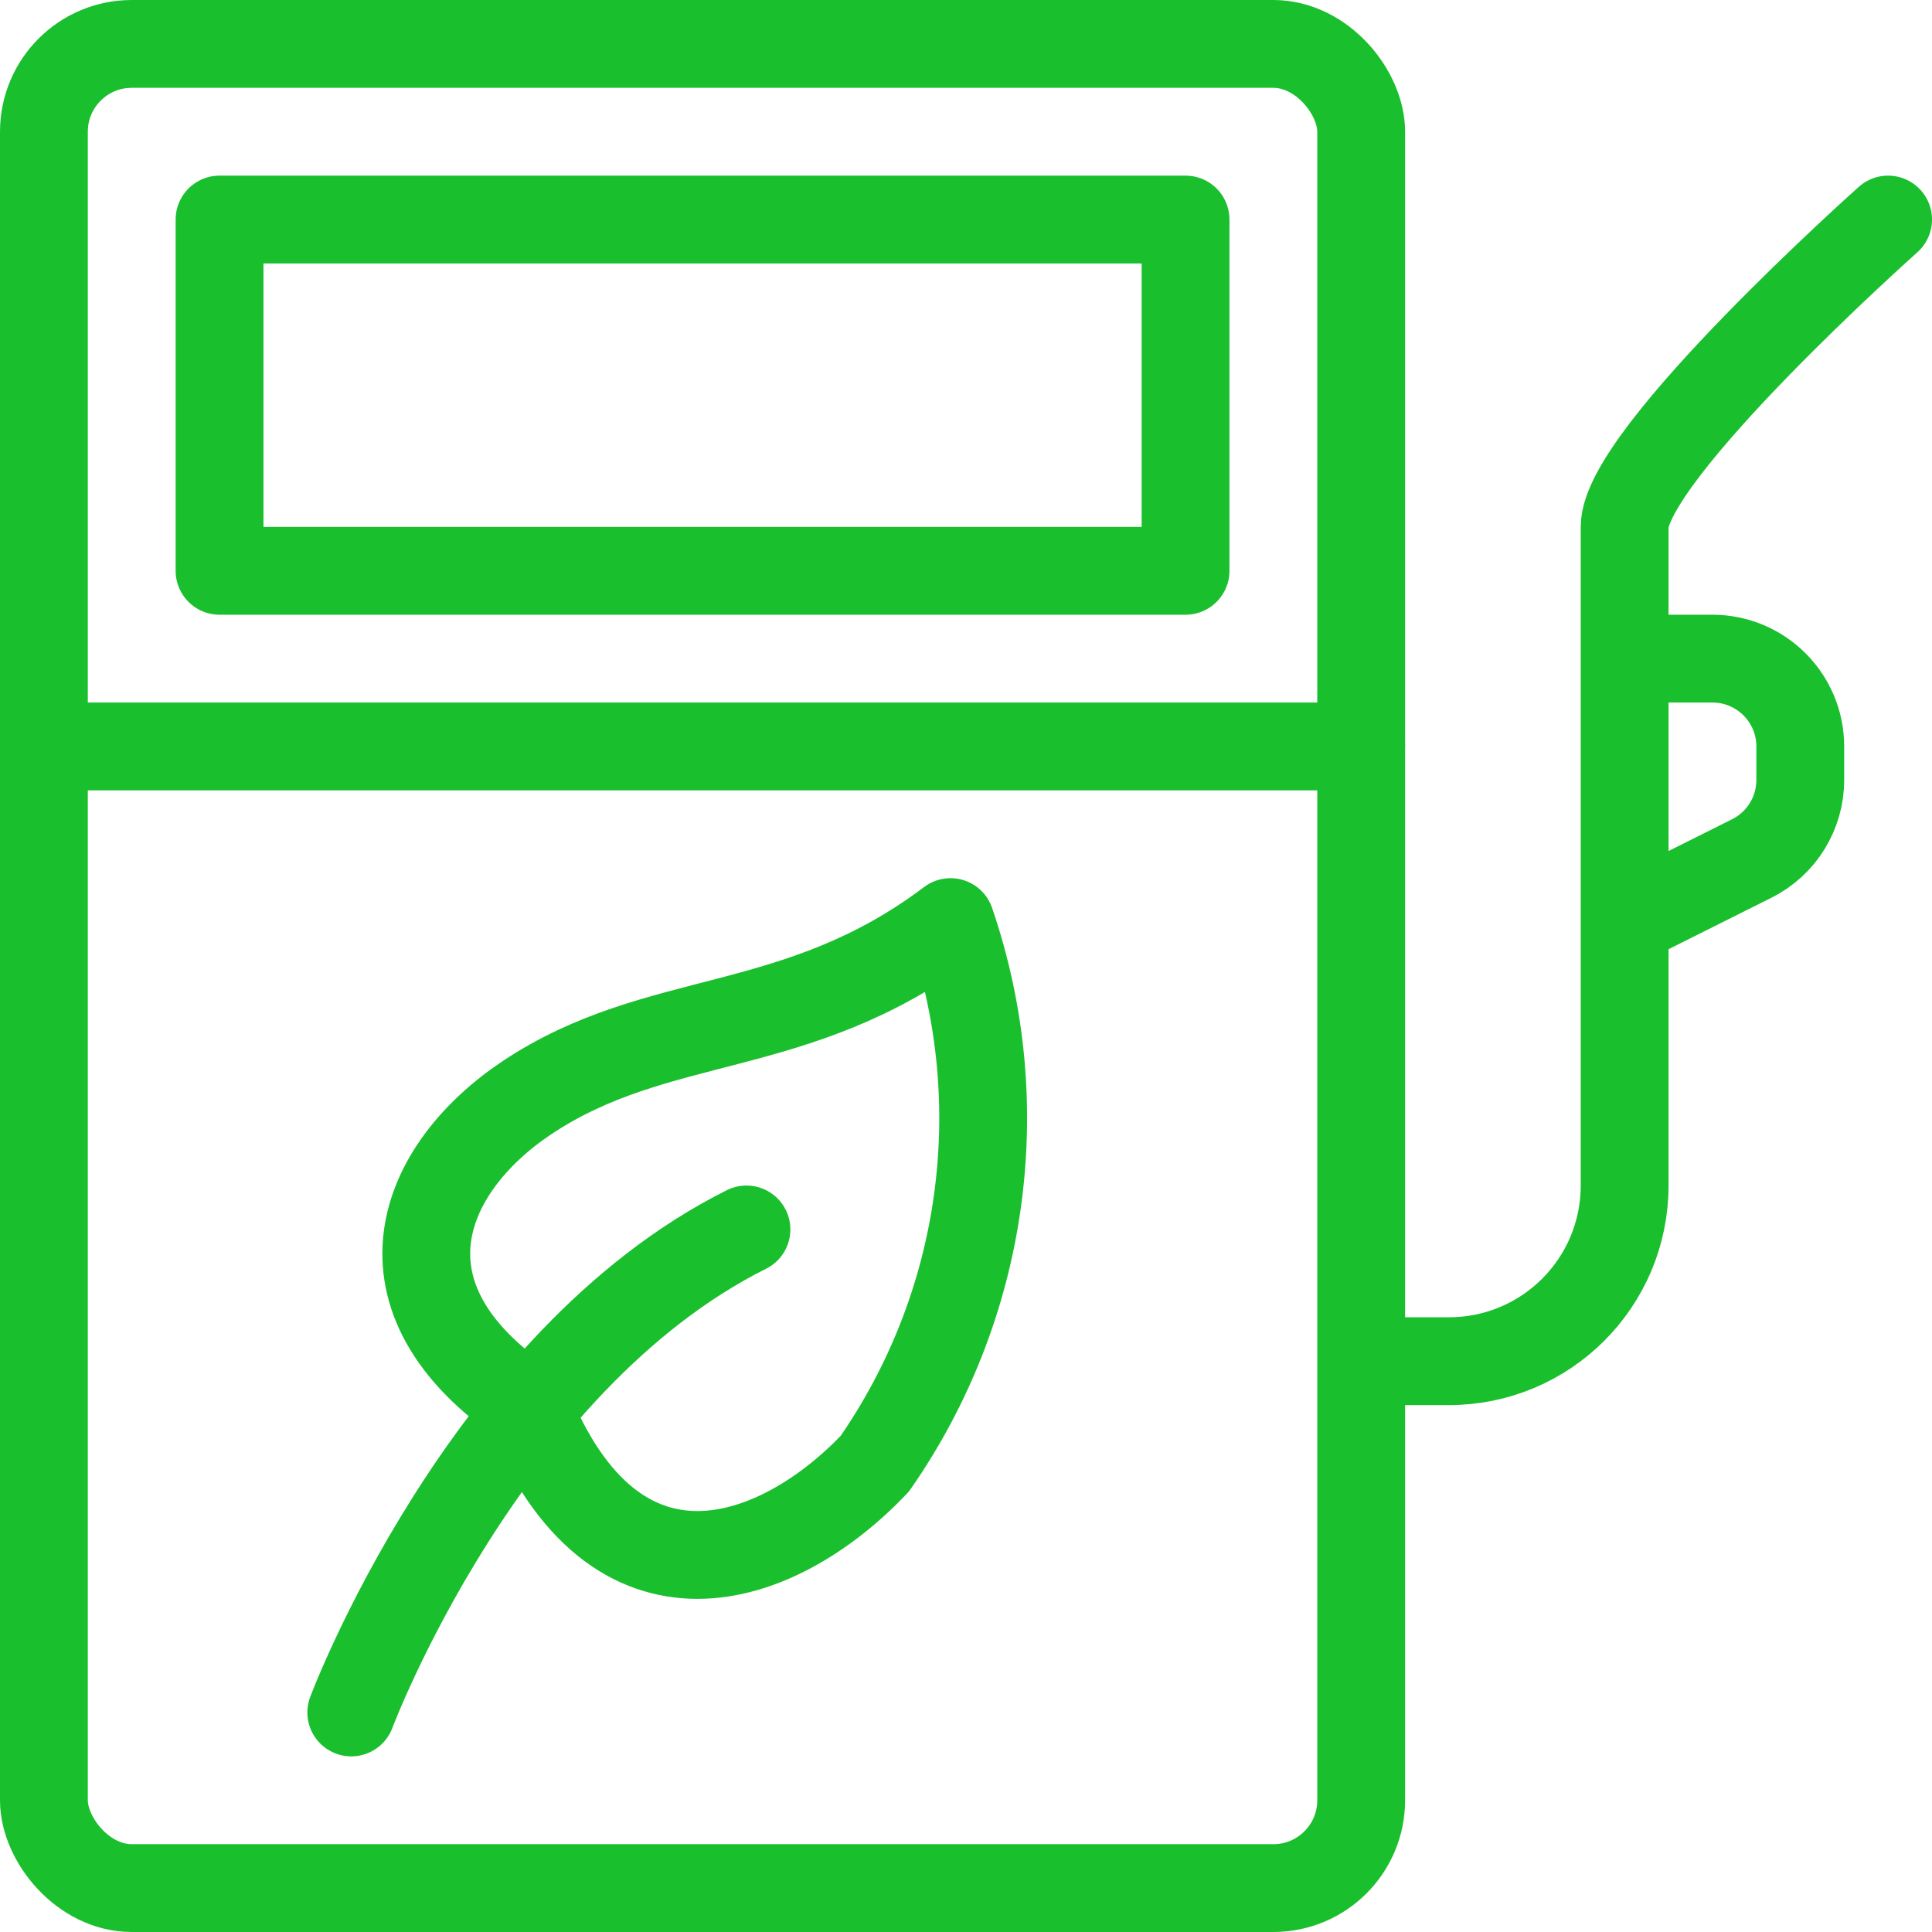 <svg xmlns="http://www.w3.org/2000/svg" viewBox="0 0 22 22"><g fill="none" fill-rule="evenodd"><g stroke="#1ABF2E" stroke-linecap="round" stroke-linejoin="round"><rect width="15" height="21" x=".5" y=".5" rx="1"/><path d="M20.5 8.882c-0.0.379-.214.725-.553.894L18.5 10.5v-3h1c.552 0 1 .448 1 1v.382zM18.5 7.5V6c0-.827 3-3.5 3-3.5M18.5 10.5v3c0 1.105-.895 2-2 2h-.969M.5 8.5h15M2.5 2.5h11v4h-11zM6 12.5c-1.2.8-1.824 2.269 0 3.5 1 2.5 2.86 1.828 3.961.668 1.253-1.801 1.574-4.092.863-6.168-1.758 1.326-3.324 1-4.824 2zM8.5 14c-3 1.5-4.5 5.5-4.5 5.5"/></g></g></svg>